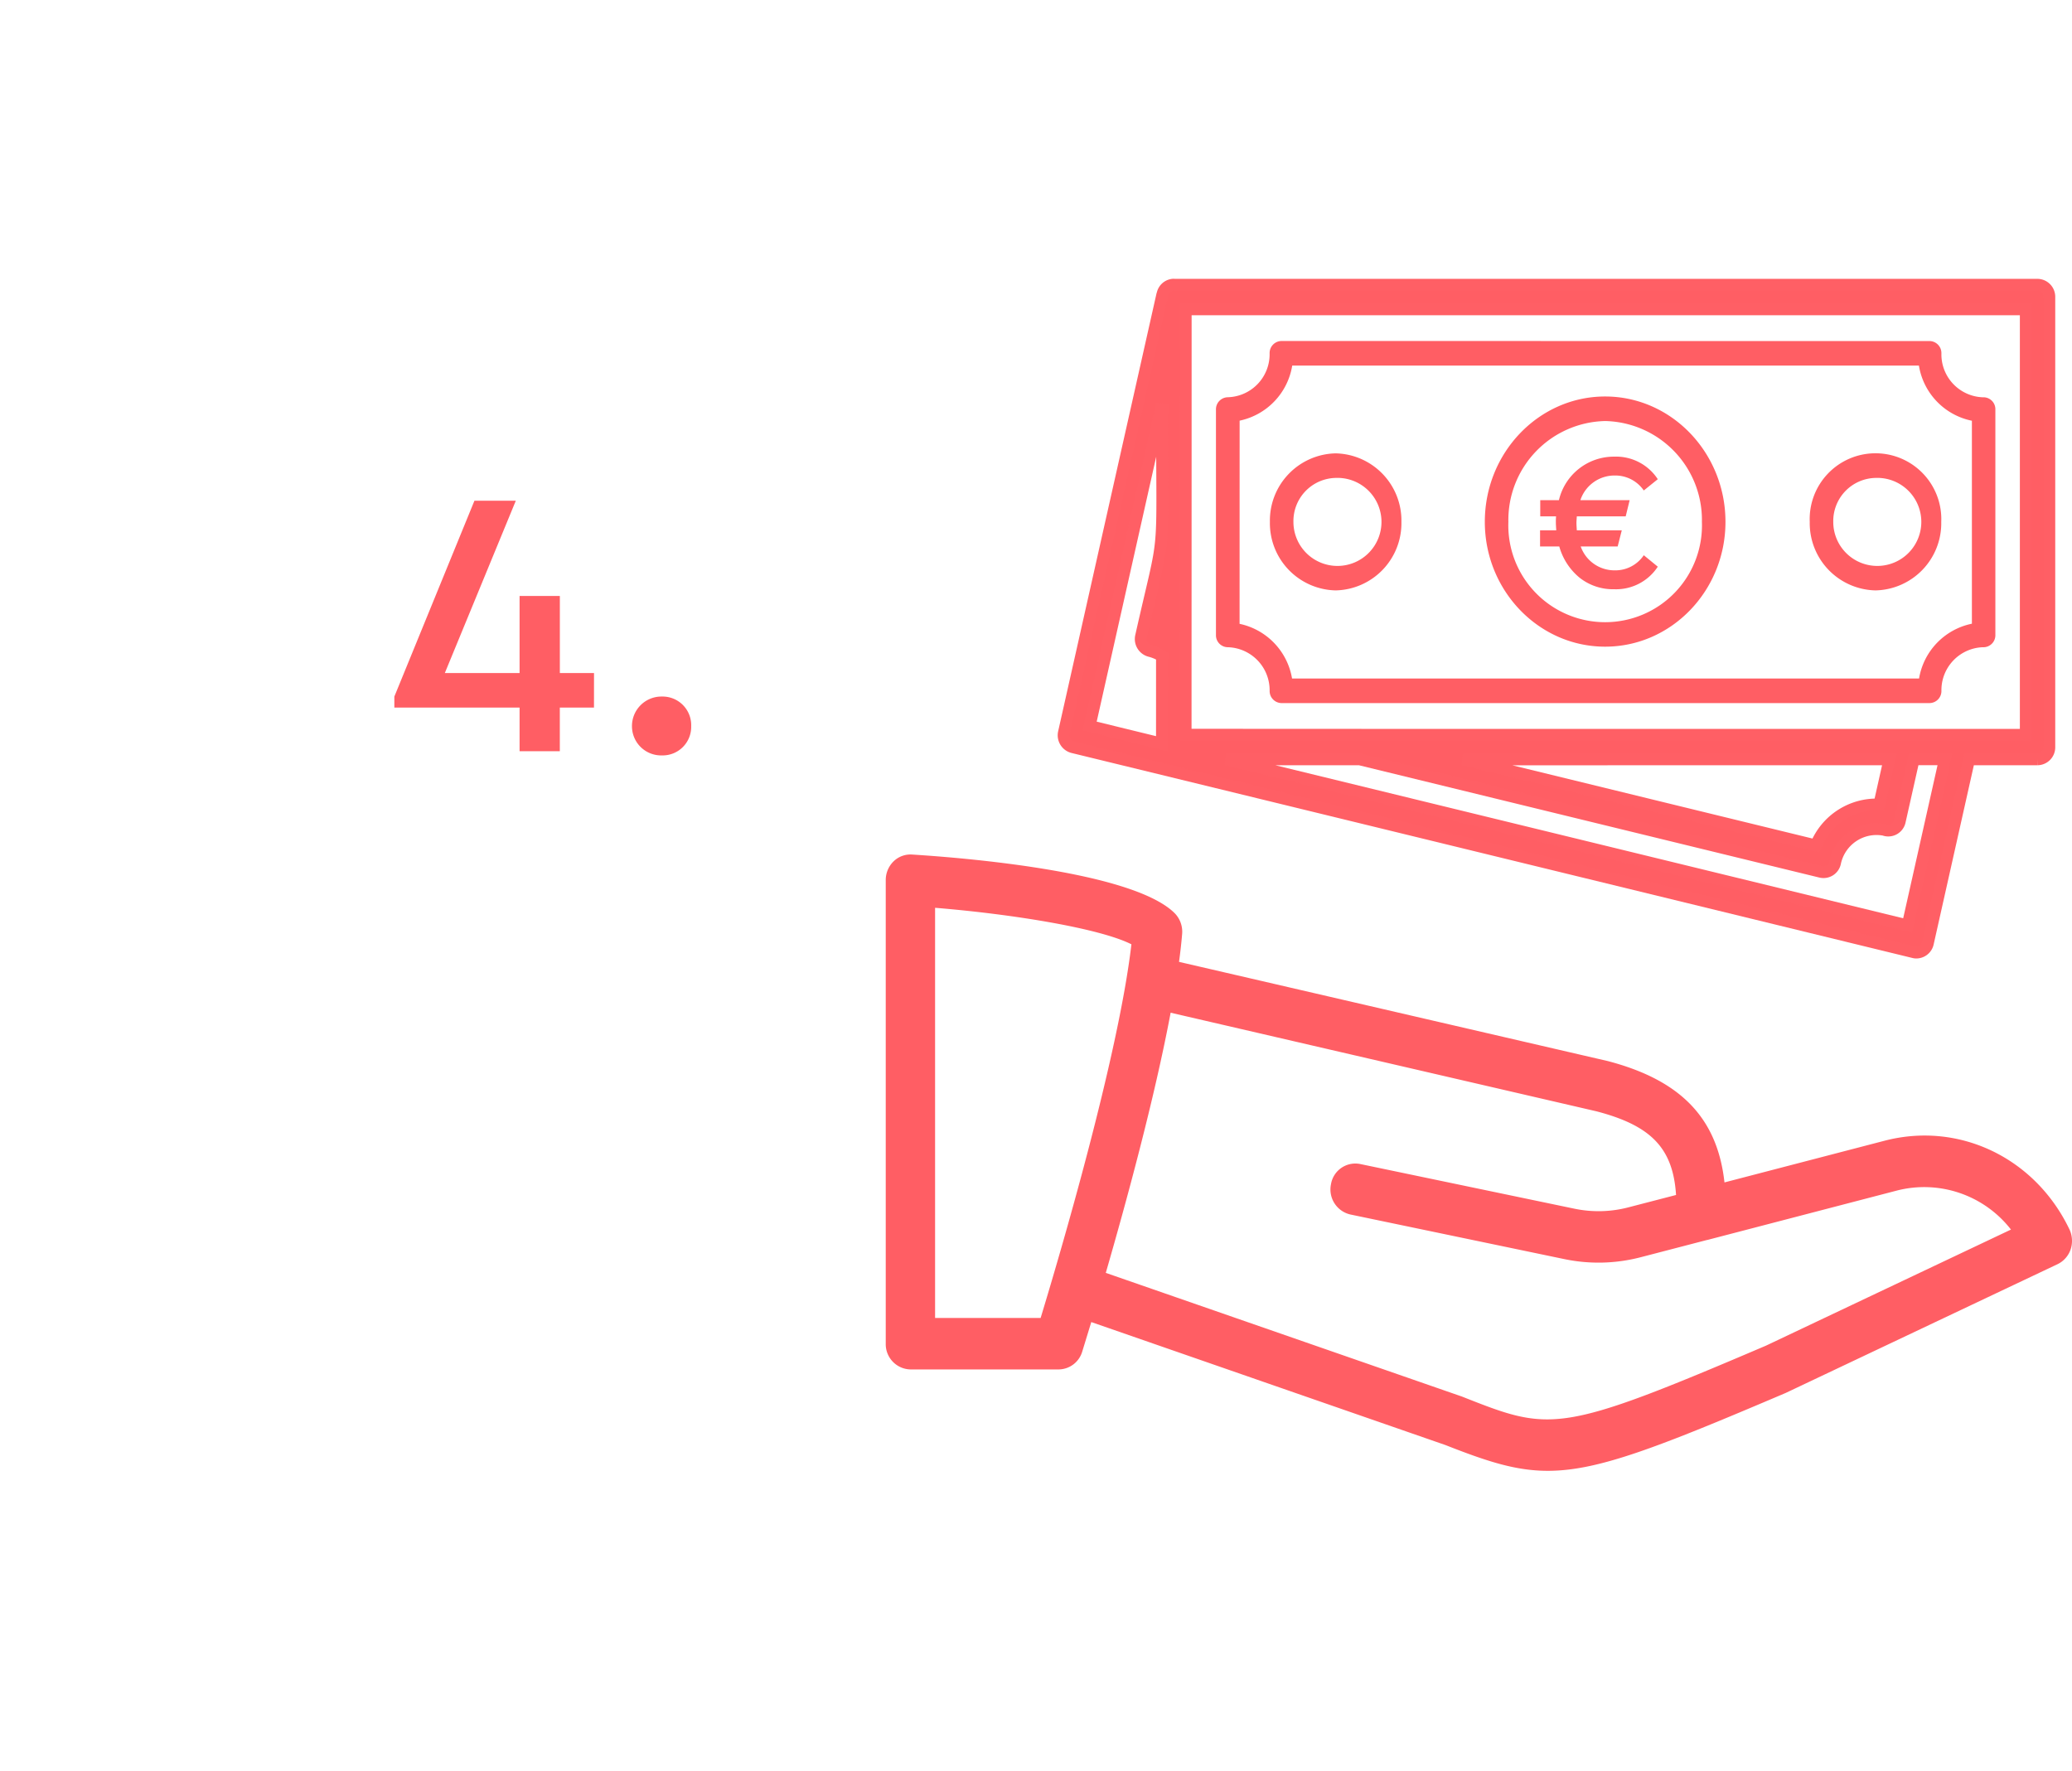 <svg xmlns="http://www.w3.org/2000/svg" xmlns:xlink="http://www.w3.org/1999/xlink" width="262.001" height="224" viewBox="0 0 262.001 224">
  <defs>
    <filter id="Ellipse_4" x="0" y="0" width="224" height="224" filterUnits="userSpaceOnUse">
      <feOffset dy="3" input="SourceAlpha"/>
      <feGaussianBlur stdDeviation="3" result="blur"/>
      <feFlood flood-opacity="0.161"/>
      <feComposite operator="in" in2="blur"/>
      <feComposite in="SourceGraphic"/>
    </filter>
  </defs>
  <g id="_4" data-name="4" transform="translate(-1320 -625)">
    <g transform="matrix(1, 0, 0, 1, 1320, 625)" filter="url(#Ellipse_4)">
      <circle id="Ellipse_4-2" data-name="Ellipse 4" cx="103" cy="103" r="103" transform="translate(9 6)" fill="#fff"/>
    </g>
    <path id="Path_18" data-name="Path 18" d="M26.112-9.888h-4.32v-9.744H16.7v9.744H7.248L16.224-31.68H10.992L.864-6.912V-5.52H16.7V0h5.088V-5.52h4.32Zm4.8,6.72A3.689,3.689,0,0,0,34.7.528a3.609,3.609,0,0,0,3.7-3.7,3.621,3.621,0,0,0-3.7-3.744A3.729,3.729,0,0,0,30.912-3.168Z" transform="translate(1369 720)" fill="#ff5e64"/>
    <g id="Group_4" data-name="Group 4" transform="translate(1299 -968.902)">
      <path id="Path_11" data-name="Path 11" d="M149.671,97.462c-4.342-9.049-13.945-13.647-23.36-11.2l-20.255,5.275c-.9-8.133-5.519-12.932-14.771-15.35l-54.2-12.541c.17-1.239.3-2.424.393-3.523a3.342,3.342,0,0,0-.961-2.65c-5.355-5.288-26.777-7-33.21-7.4a3.051,3.051,0,0,0-2.332.879A3.307,3.307,0,0,0,0,53.317v58.616a3.194,3.194,0,0,0,3.123,3.254H21.871a3.143,3.143,0,0,0,2.971-2.247c.082-.263.5-1.63,1.148-3.743l44.781,15.552c5.25,2.064,8.877,3.26,12.949,3.26,6.334,0,13.757-2.894,30.081-9.849l34.375-16.284A3.225,3.225,0,0,0,149.829,100a3.437,3.437,0,0,0-.158-2.54ZM19.586,108.679H6.239V56.809c10.043.824,20.888,2.626,24.825,4.616-1.658,14.263-9.152,39.6-11.478,47.252Zm91.718,3.5c-26.283,11.229-27.192,10.881-38.448,6.436L27.824,102.976c2.566-8.866,6.152-22,8.2-32.9L89.843,82.539c6.92,1.8,9.709,4.647,10.089,10.587l-6,1.557a14.923,14.923,0,0,1-6.849.177l-27.11-5.654A3.122,3.122,0,0,0,56.3,91.765a3.244,3.244,0,0,0,2.449,3.828l27.116,5.654a21.16,21.16,0,0,0,9.6-.25l8.378-2.18h.035l23.94-6.24A13.891,13.891,0,0,1,142.282,97.5Z" transform="translate(133.001 1651.892)" fill="#ff5e64"/>
      <g id="Group_3" data-name="Group 3" transform="translate(155.499 1629.902)">
        <path id="Path_12" data-name="Path 12" d="M17.7,47.474a5.443,5.443,0,0,1,5.294,5.517,1.526,1.526,0,0,0,1.49,1.547h81.967a1.522,1.522,0,0,0,1.49-1.547,5.435,5.435,0,0,1,5.222-5.517,1.518,1.518,0,0,0,1.6-1.547V17.415a1.51,1.51,0,0,0-1.587-1.547,5.431,5.431,0,0,1-5.238-5.447.819.819,0,0,0,0-.112,1.52,1.52,0,0,0-1.49-1.553L24.482,8.75a1.52,1.52,0,0,0-1.49,1.553.709.709,0,0,0,0,.1,5.439,5.439,0,0,1-5.3,5.459,1.526,1.526,0,0,0-1.485,1.553V45.927a1.51,1.51,0,0,0,1.48,1.547Zm1.5-28.651a8.513,8.513,0,0,0,6.651-6.968h79.243a8.5,8.5,0,0,0,6.7,6.979V44.5a8.5,8.5,0,0,0-6.681,6.931H25.829a8.511,8.511,0,0,0-6.635-6.915Z" transform="translate(3.05 -1.627)" fill="#ff5e64"/>
        <path id="Path_13" data-name="Path 13" d="M29.729,36.482a8.5,8.5,0,0,0,8.315-8.665,8.5,8.5,0,0,0-8.315-8.665,8.5,8.5,0,0,0-8.315,8.665,8.5,8.5,0,0,0,8.315,8.665Zm0-14.224a5.567,5.567,0,1,1-5.34,5.565,5.459,5.459,0,0,1,5.34-5.565Z" transform="translate(4.664 2.179)" fill="#ff5e64"/>
        <path id="Path_14" data-name="Path 14" d="M57.364,45.525c8.386,0,15.215-7.08,15.215-15.782,0-8.739-6.825-15.856-15.215-15.856S42.149,21,42.149,29.743C42.149,38.445,48.979,45.525,57.364,45.525Zm0-28.534A12.515,12.515,0,0,1,69.6,29.743a12.244,12.244,0,1,1-24.472,0A12.515,12.515,0,0,1,57.364,16.992Z" transform="translate(11.105 0.252)" fill="#ff5e64"/>
        <path id="Path_15" data-name="Path 15" d="M81.811,36.482a8.5,8.5,0,0,0,8.315-8.665,8.322,8.322,0,1,0-16.629,0,8.5,8.5,0,0,0,8.314,8.665Zm0-14.224a5.567,5.567,0,1,1-5.34,5.565,5.459,5.459,0,0,1,5.34-5.565Z" transform="translate(20.843 2.179)" fill="#ff5e64"/>
        <path id="Path_16" data-name="Path 16" d="M109.347,87.993a1.5,1.5,0,0,0,1.449-1.2l5.212-23.236h8.652A1.52,1.52,0,0,0,126.15,62V5.1a1.52,1.52,0,0,0-1.49-1.553H15.476c-.015,0-.026-.011-.036-.011a1.485,1.485,0,0,0-1.423,1.216q-.017.034-.031.069L1.556,60.159a1.554,1.554,0,0,0,1.111,1.862L109.009,87.95A1.2,1.2,0,0,0,109.347,87.993ZM123.17,60.458H39.135c-.015,0-.036-.005-.051-.005l-22.147-.005c0-17.383.01-21.416.01-53.8h106.23v53.81Zm-17.232,3.1-1.28,5.719a8.287,8.287,0,0,0-8.023,5.175L52.011,63.563ZM13.946,61.584,4.8,59.348l9.149-40.729c0,21.123.6,14.923-2.642,29.371a1.556,1.556,0,0,0,1.111,1.862,5.3,5.3,0,0,1,1.531.651Zm8.1,1.974h16.9L97.27,77.787a1.488,1.488,0,0,0,1.787-1.152,5.357,5.357,0,0,1,6.21-4.167,1.483,1.483,0,0,0,1.976-1.1L109,63.552h3.952l-4.715,21.016Z" transform="translate(-1.517 -3.535)" fill="#ff5e64" stroke="#ff5f65" stroke-width="1.5"/>
        <path id="Path_17" data-name="Path 17" d="M7.078.387A4.332,4.332,0,0,1,3.421,2.3,4.53,4.53,0,0,1-.9-.72H3.775l.519-2.04H-1.391c-.024-.393-.047-.713-.047-.934,0-.2.024-.467.047-.836H4.79l.5-2.041H-.943A4.549,4.549,0,0,1,3.421-9.693,4.371,4.371,0,0,1,7.078-7.8L8.847-9.226a6.3,6.3,0,0,0-5.52-2.852A7.137,7.137,0,0,0-3.656-6.571H-6.015V-4.53h2a7.76,7.76,0,0,0-.024.836c0,.221.024.541.047.934H-6.039V-.72h2.43A7.841,7.841,0,0,0-1.061,3.214,6.8,6.8,0,0,0,3.327,4.689a6.3,6.3,0,0,0,5.52-2.852Z" transform="translate(66.278 33.825)" fill="#ff5e64"/>
      </g>
    </g>
  </g>
</svg>
